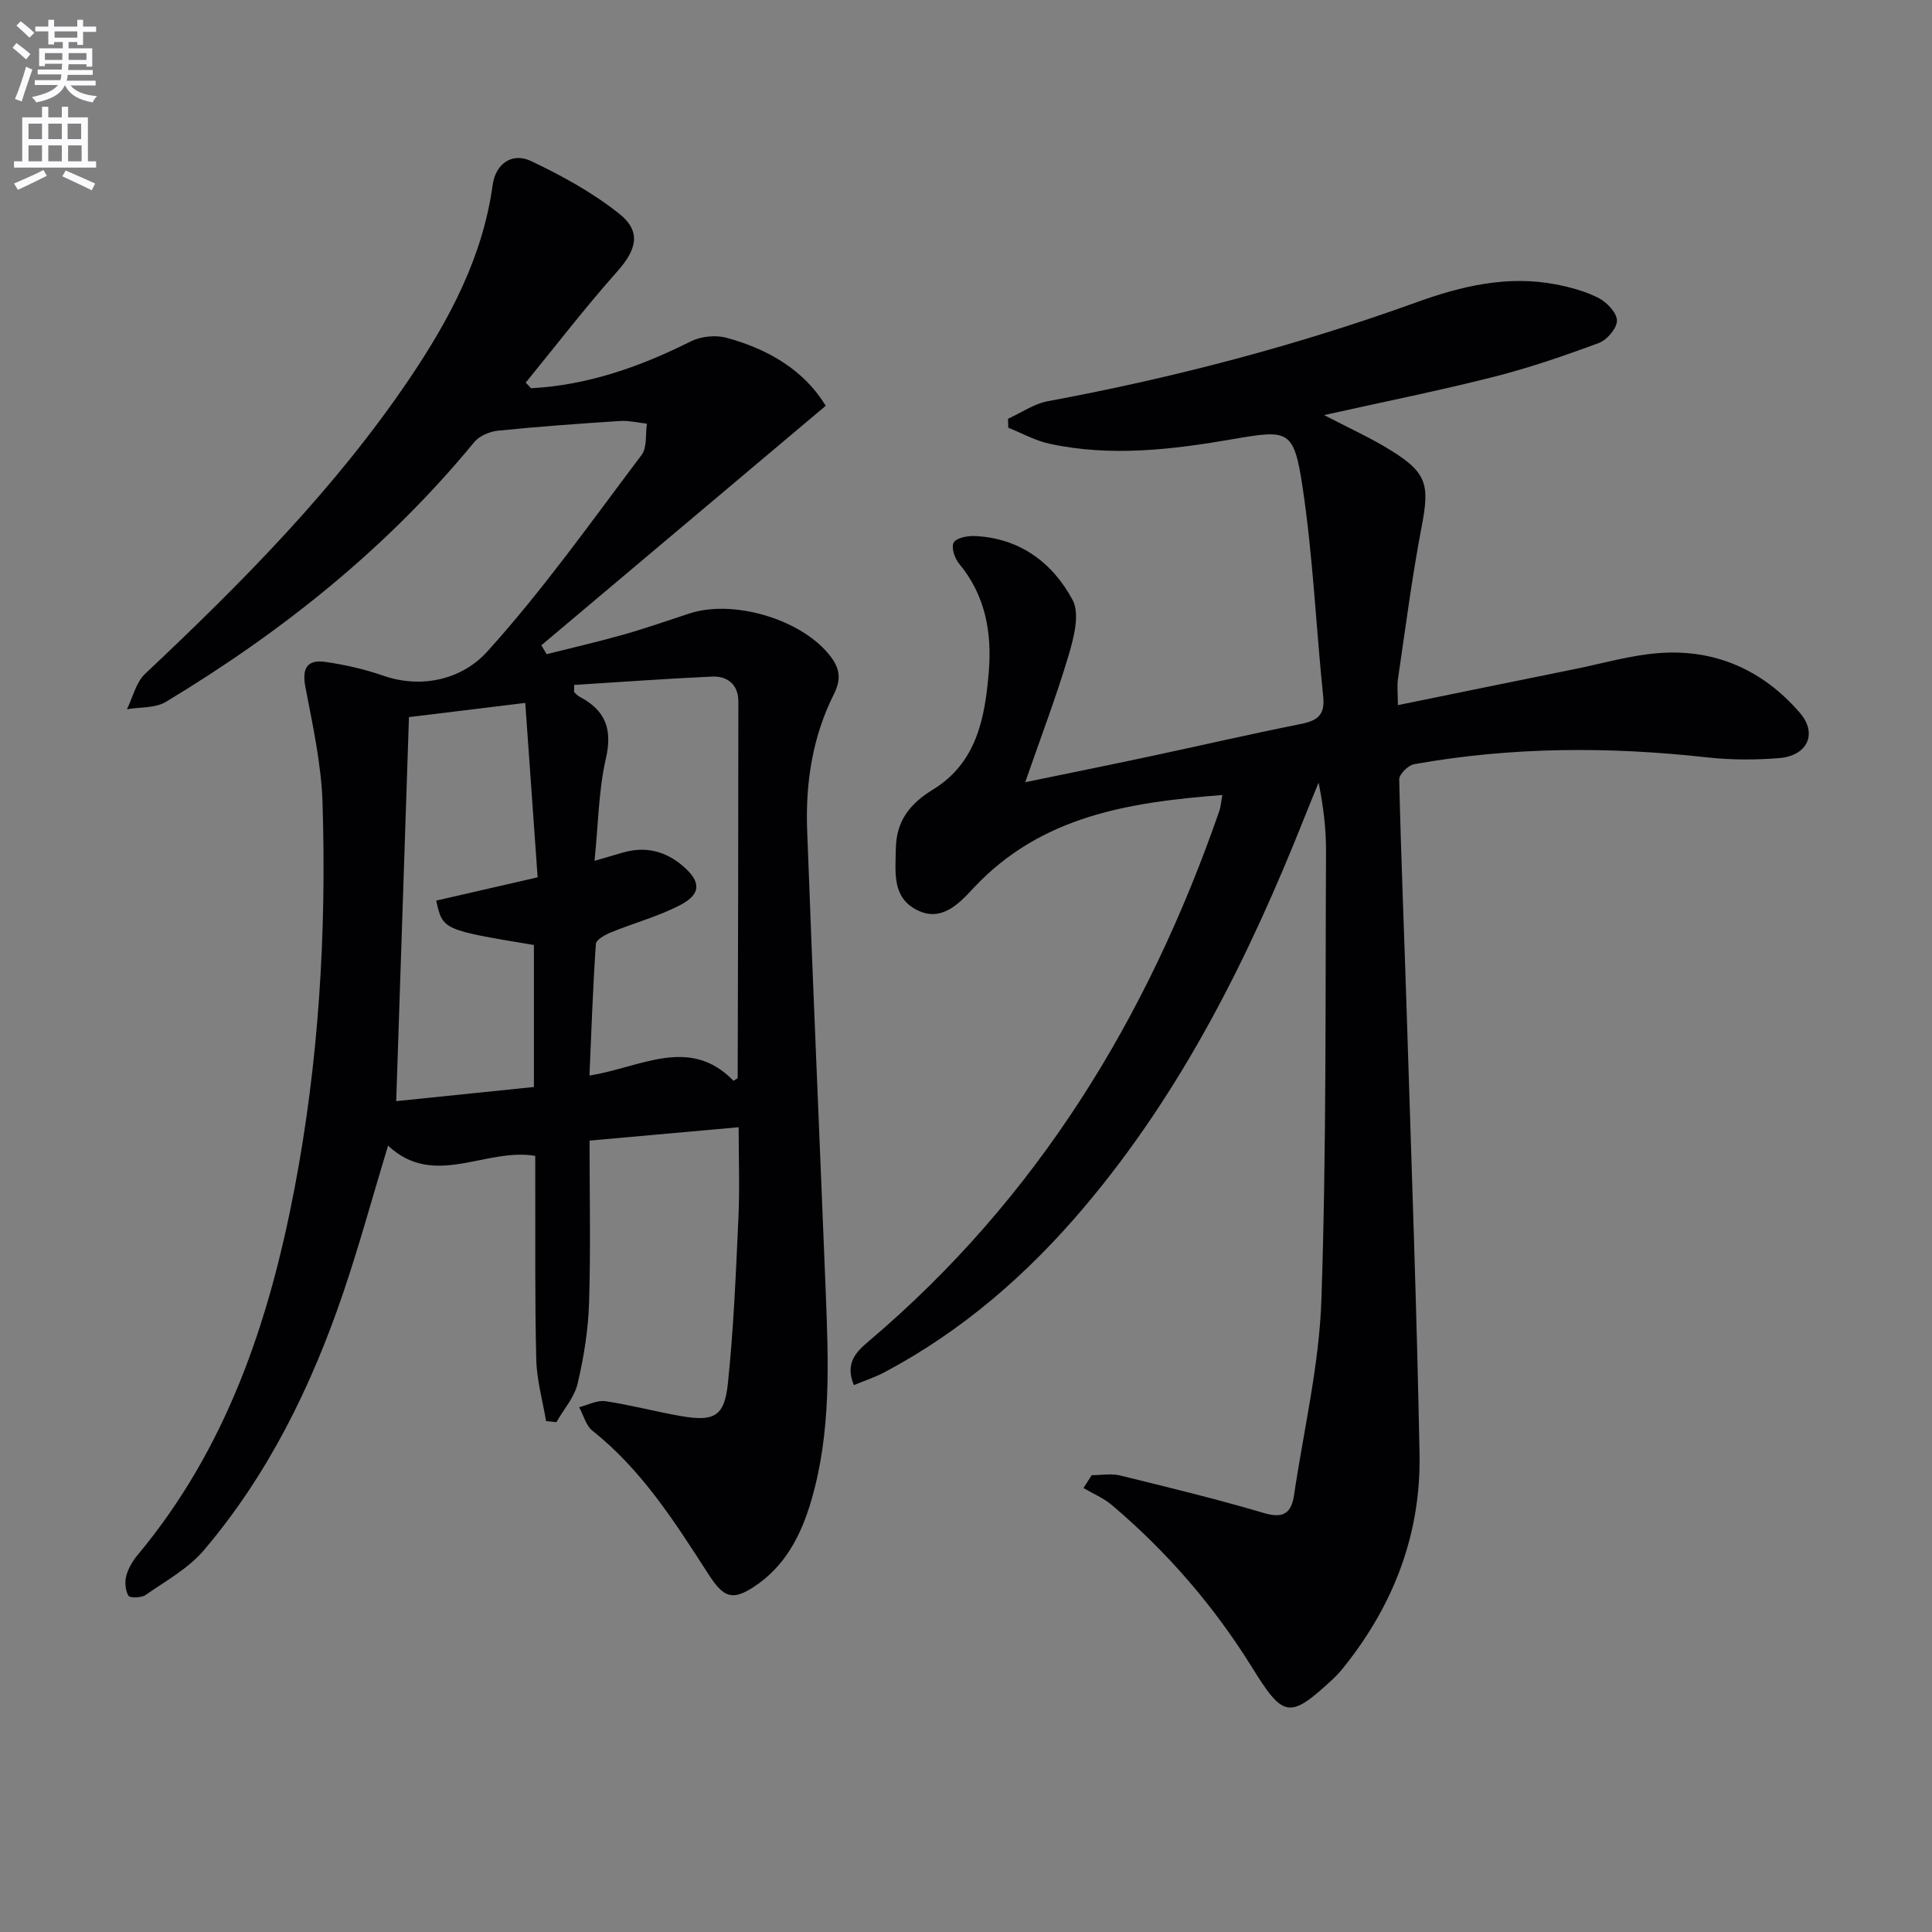 <svg enable-background="new 0 0 400 400" viewBox="0 0 400 400" xmlns="http://www.w3.org/2000/svg"><rect x="0" y="0" width="400" height="400" fill="#808080" stroke="none"/><path d="m2.6 9.9.8-1c.9.7 1.9 1.4 2.9 2.3l-.9 1.1c-1.1-1-2-1.8-2.8-2.4zm.5 10.6c.9-2.1 1.6-4.3 2.3-6.7.4.2.8.4 1.3.6-.7 2.1-1.5 4.3-2.2 6.6zm.3-15.2.9-.9c1 .8 2 1.6 2.8 2.4l-1 1c-.9-.9-1.8-1.7-2.7-2.5zm12.6-1.2h1.2v1.4h2.7v1.1h-2.7v2.7h-1.2v-.6h-1.8v1.3h4.9v3.8h-1.2v-.5h-3.7c0 .4-.1.9-.1 1.2h5.1v1h-5.2c0 .5-.1.9-.2 1.2h6v1h-5.2c1.1 1.3 2.9 2 5.5 2.2-.4.4-.7.8-.9 1.3-2.9-.5-4.8-1.6-5.7-3.5h-.1c-.8 1.7-2.7 2.9-5.9 3.5-.2-.4-.6-.8-.9-1.1 2.8-.6 4.6-1.4 5.4-2.5h-4.8v-1h5.3c.1-.3.2-.7.2-1.2h-4.9v-1h5c0-.4 0-.8.1-1.2h-3.6v.5h-1.2v-3.7h4.9v-1.3h-1.8v.5h-1.2v-2.7h-2.7v-1h2.7v-1.4h1.2v1.4h4.8zm-6.7 8.3h3.6c0-.4 0-.9 0-1.4h-3.6zm1.9-4.6h4.8v-1.3h-4.7v1.3zm6.7 3.2h-3.7v1.4h3.7z" fill="#fbfafc"/><path d="m8.7 22.1h1.3v2.2h2.8v-2.2h1.3v2.2h4.1v9.1h1.7v1.3h-17v-1.3h1.7v-9.1h4.1zm.3 13.1.7 1.2c-1.8.9-3.8 1.9-6 2.9-.2-.4-.5-.8-.8-1.3 2.3-1 4.4-1.9 6.1-2.8zm-3.1-6.4h2.8v-3.2h-2.8zm0 4.6h2.8v-3.3h-2.8zm4.1-4.6h2.8v-3.2h-2.8zm0 4.6h2.8v-3.3h-2.8zm3.6 1.9c2.1.9 4.1 1.8 6.1 2.7l-.7 1.4c-2.2-1.1-4.2-2-6.1-2.9zm3.2-9.7h-2.8v3.2h2.8zm-2.7 7.8h2.8v-3.3h-2.8z" fill="#fbfafc"/><g fill="#010104"><path d="m109.95 80.38c11.77-.63 22.59-4.45 33.07-9.7 2.08-1.04 5.09-1.36 7.34-.76 8.7 2.34 16.13 6.74 20.6 14.09-19.85 16.72-39.37 33.15-58.88 49.59.36.61.73 1.23 1.09 1.84 5.28-1.33 10.6-2.55 15.84-4.03 4.62-1.31 9.17-2.9 13.74-4.4 8.93-2.92 22.6 1.04 28.68 8.24 2.21 2.62 3.01 4.93 1.22 8.47-4.42 8.77-5.9 18.37-5.54 28.11 1.17 31.91 2.59 63.82 3.85 95.72.57 14.47 1.15 28.96-2.99 43.11-2.11 7.19-5.4 13.63-11.89 17.88-4.53 2.97-6.33 2.14-9.37-2.57-6.94-10.75-13.78-21.61-24.04-29.74-1.36-1.08-1.86-3.23-2.76-4.88 1.81-.45 3.7-1.5 5.41-1.25 5.23.77 10.37 2.16 15.59 3.07 6.9 1.2 9.06.14 9.78-6.65 1.21-11.39 1.66-22.87 2.19-34.32.28-6.13.05-12.28.05-18.82-10.4.93-20.38 1.83-30.87 2.77 0 11.37.25 22.5-.1 33.61-.18 5.59-1.08 11.24-2.37 16.7-.67 2.85-2.88 5.33-4.39 7.98-.71-.07-1.43-.14-2.14-.21-.71-4.24-1.92-8.46-2.03-12.71-.31-12.16-.17-24.33-.21-36.49-.01-1.8 0-3.61 0-5.72-10.4-1.74-20.92 6.83-30.48-2.12-3.25 10.73-5.98 20.77-9.32 30.59-6.59 19.34-15.52 37.54-28.83 53.2-3.22 3.78-7.91 6.36-12.08 9.26-.87.6-3.24.63-3.53.13-.64-1.12-.77-2.84-.43-4.13.41-1.55 1.33-3.09 2.38-4.34 18.35-22.01 27.14-48.1 32.42-75.69 5.06-26.42 6.66-53.13 5.83-79.95-.25-8.05-2.04-16.09-3.56-24.06-.74-3.88.42-5.69 4.12-5.16 4.06.58 8.14 1.51 12.01 2.85 8.31 2.88 16.55.51 21.48-4.94 11.57-12.77 21.59-26.95 32-40.75 1.17-1.55.78-4.29 1.11-6.48-1.85-.2-3.73-.67-5.56-.56-8.44.55-16.88 1.15-25.29 2.01-1.72.17-3.84 1.08-4.91 2.37-17.98 21.87-39.73 39.25-63.85 53.78-2.19 1.32-5.35 1.05-8.05 1.52 1.22-2.47 1.88-5.56 3.76-7.33 20.04-18.87 39.39-38.34 54.85-61.27 8.21-12.2 15.06-25.05 17.11-39.95.6-4.36 4.01-6.82 7.96-4.94 6.38 3.03 12.73 6.51 18.23 10.89 4.7 3.73 3.59 7.5-.46 12.04-6.58 7.39-12.62 15.27-18.89 22.94.37.38.74.77 1.11 1.16zm13.14 97.85c2.67-.78 4.23-1.23 5.78-1.69 4.69-1.38 8.85-.39 12.54 2.78 3.74 3.21 3.82 5.78-.61 8.08-4.52 2.35-9.55 3.69-14.29 5.63-1.21.5-3.08 1.51-3.14 2.39-.62 9.03-.93 18.08-1.33 27.26 10.57-1.66 20.68-8.32 29.82 1.08.62-.39.87-.48.87-.56.07-25.99.14-51.98.14-77.97 0-3.46-2.21-5.3-5.48-5.15-9.53.44-19.06 1.13-28.51 1.73 0 1.22-.06 1.43.01 1.51.35.34.69.71 1.11.93 5.3 2.79 6.86 6.65 5.44 12.79-1.52 6.64-1.57 13.63-2.35 21.19zm-14.34-32.7c-9.1 1.11-16.62 2.03-24.08 2.94-.88 26.46-1.74 52.55-2.64 79.51 9.4-.97 18.88-1.94 28.51-2.93 0-10.31 0-19.88 0-29.4-18.88-3.13-18.88-3.13-20.23-9.19 6.72-1.54 13.44-3.09 21-4.82-.83-11.73-1.67-23.56-2.56-36.11z"/><path d="m274.14 85.94c5.09 2.66 9.65 4.7 13.85 7.32 7.5 4.66 8 7.14 6.34 15.81-1.99 10.4-3.33 20.92-4.88 31.39-.24 1.61-.03 3.27-.03 5.53 12.55-2.56 24.52-5.02 36.5-7.44 5.85-1.18 11.67-2.9 17.59-3.34 11.66-.87 21.53 3.55 29.14 12.38 3.7 4.3 1.58 8.89-4.31 9.37-4.96.4-10.03.39-14.97-.16-20.28-2.25-40.49-2.18-60.6 1.42-1.22.22-3.1 2.09-3.08 3.15.38 16.46 1.08 32.9 1.59 49.36.94 30.1 2.05 60.19 2.62 90.3.31 16.33-5.22 30.96-15.4 43.78-.72.91-1.47 1.82-2.31 2.61-9.26 8.64-10.43 8.32-17.01-2.27-7.87-12.67-17.56-23.87-28.95-33.52-1.73-1.47-3.93-2.38-5.91-3.55.57-.89 1.13-1.77 1.7-2.66 1.97 0 4.03-.39 5.88.06 9.98 2.45 19.98 4.88 29.83 7.79 4.03 1.19 5.64-.05 6.19-3.73 1.99-13.45 5.2-26.87 5.66-40.38 1.05-30.94.8-61.93.96-92.89.02-4.63-.54-9.27-1.54-14.24-.95 2.34-1.92 4.68-2.85 7.02-11.54 29.05-25.33 56.82-45.69 80.89-11.72 13.86-25.2 25.6-41.3 34.15-1.97 1.05-4.13 1.75-6.38 2.68-1.9-4.61.55-6.94 3.09-9.09 34.88-29.54 57.75-67 72.58-109.79.31-.9.36-1.89.62-3.29-19.31 1.49-37.59 4.31-51.56 19.31-2.91 3.12-6.55 7.07-11.64 4.51-5.2-2.62-4.47-7.71-4.4-12.65.09-5.92 3-9.42 7.73-12.33 9-5.52 10.72-14.79 11.51-24.23.68-8.15-.64-15.91-6.15-22.52-.91-1.1-1.66-3.37-1.11-4.35.54-.97 2.81-1.42 4.29-1.36 9.35.38 16.18 5.5 20.33 13.24 1.54 2.88.26 7.8-.83 11.46-2.54 8.56-5.74 16.93-8.98 26.27 9.04-1.87 17.38-3.55 25.69-5.32 10.37-2.21 20.71-4.61 31.11-6.68 3.4-.67 5.32-1.64 4.9-5.67-1.5-14.52-2.12-29.17-4.3-43.58-1.78-11.75-2.91-11.77-14.29-9.8-12.65 2.19-25.38 3.73-38.14.96-2.92-.64-5.65-2.18-8.47-3.3-.02-.62-.04-1.24-.06-1.86 2.74-1.24 5.36-3.1 8.23-3.63 26.01-4.83 51.49-11.5 76.39-20.5 9.23-3.34 18.82-5.62 28.78-3.69 3.06.59 6.19 1.43 8.93 2.85 1.69.88 3.74 3.05 3.74 4.65.01 1.58-2.04 3.99-3.72 4.62-7.14 2.65-14.38 5.14-21.75 7.01-11.34 2.88-22.87 5.19-35.16 7.93z"/></g></svg>
